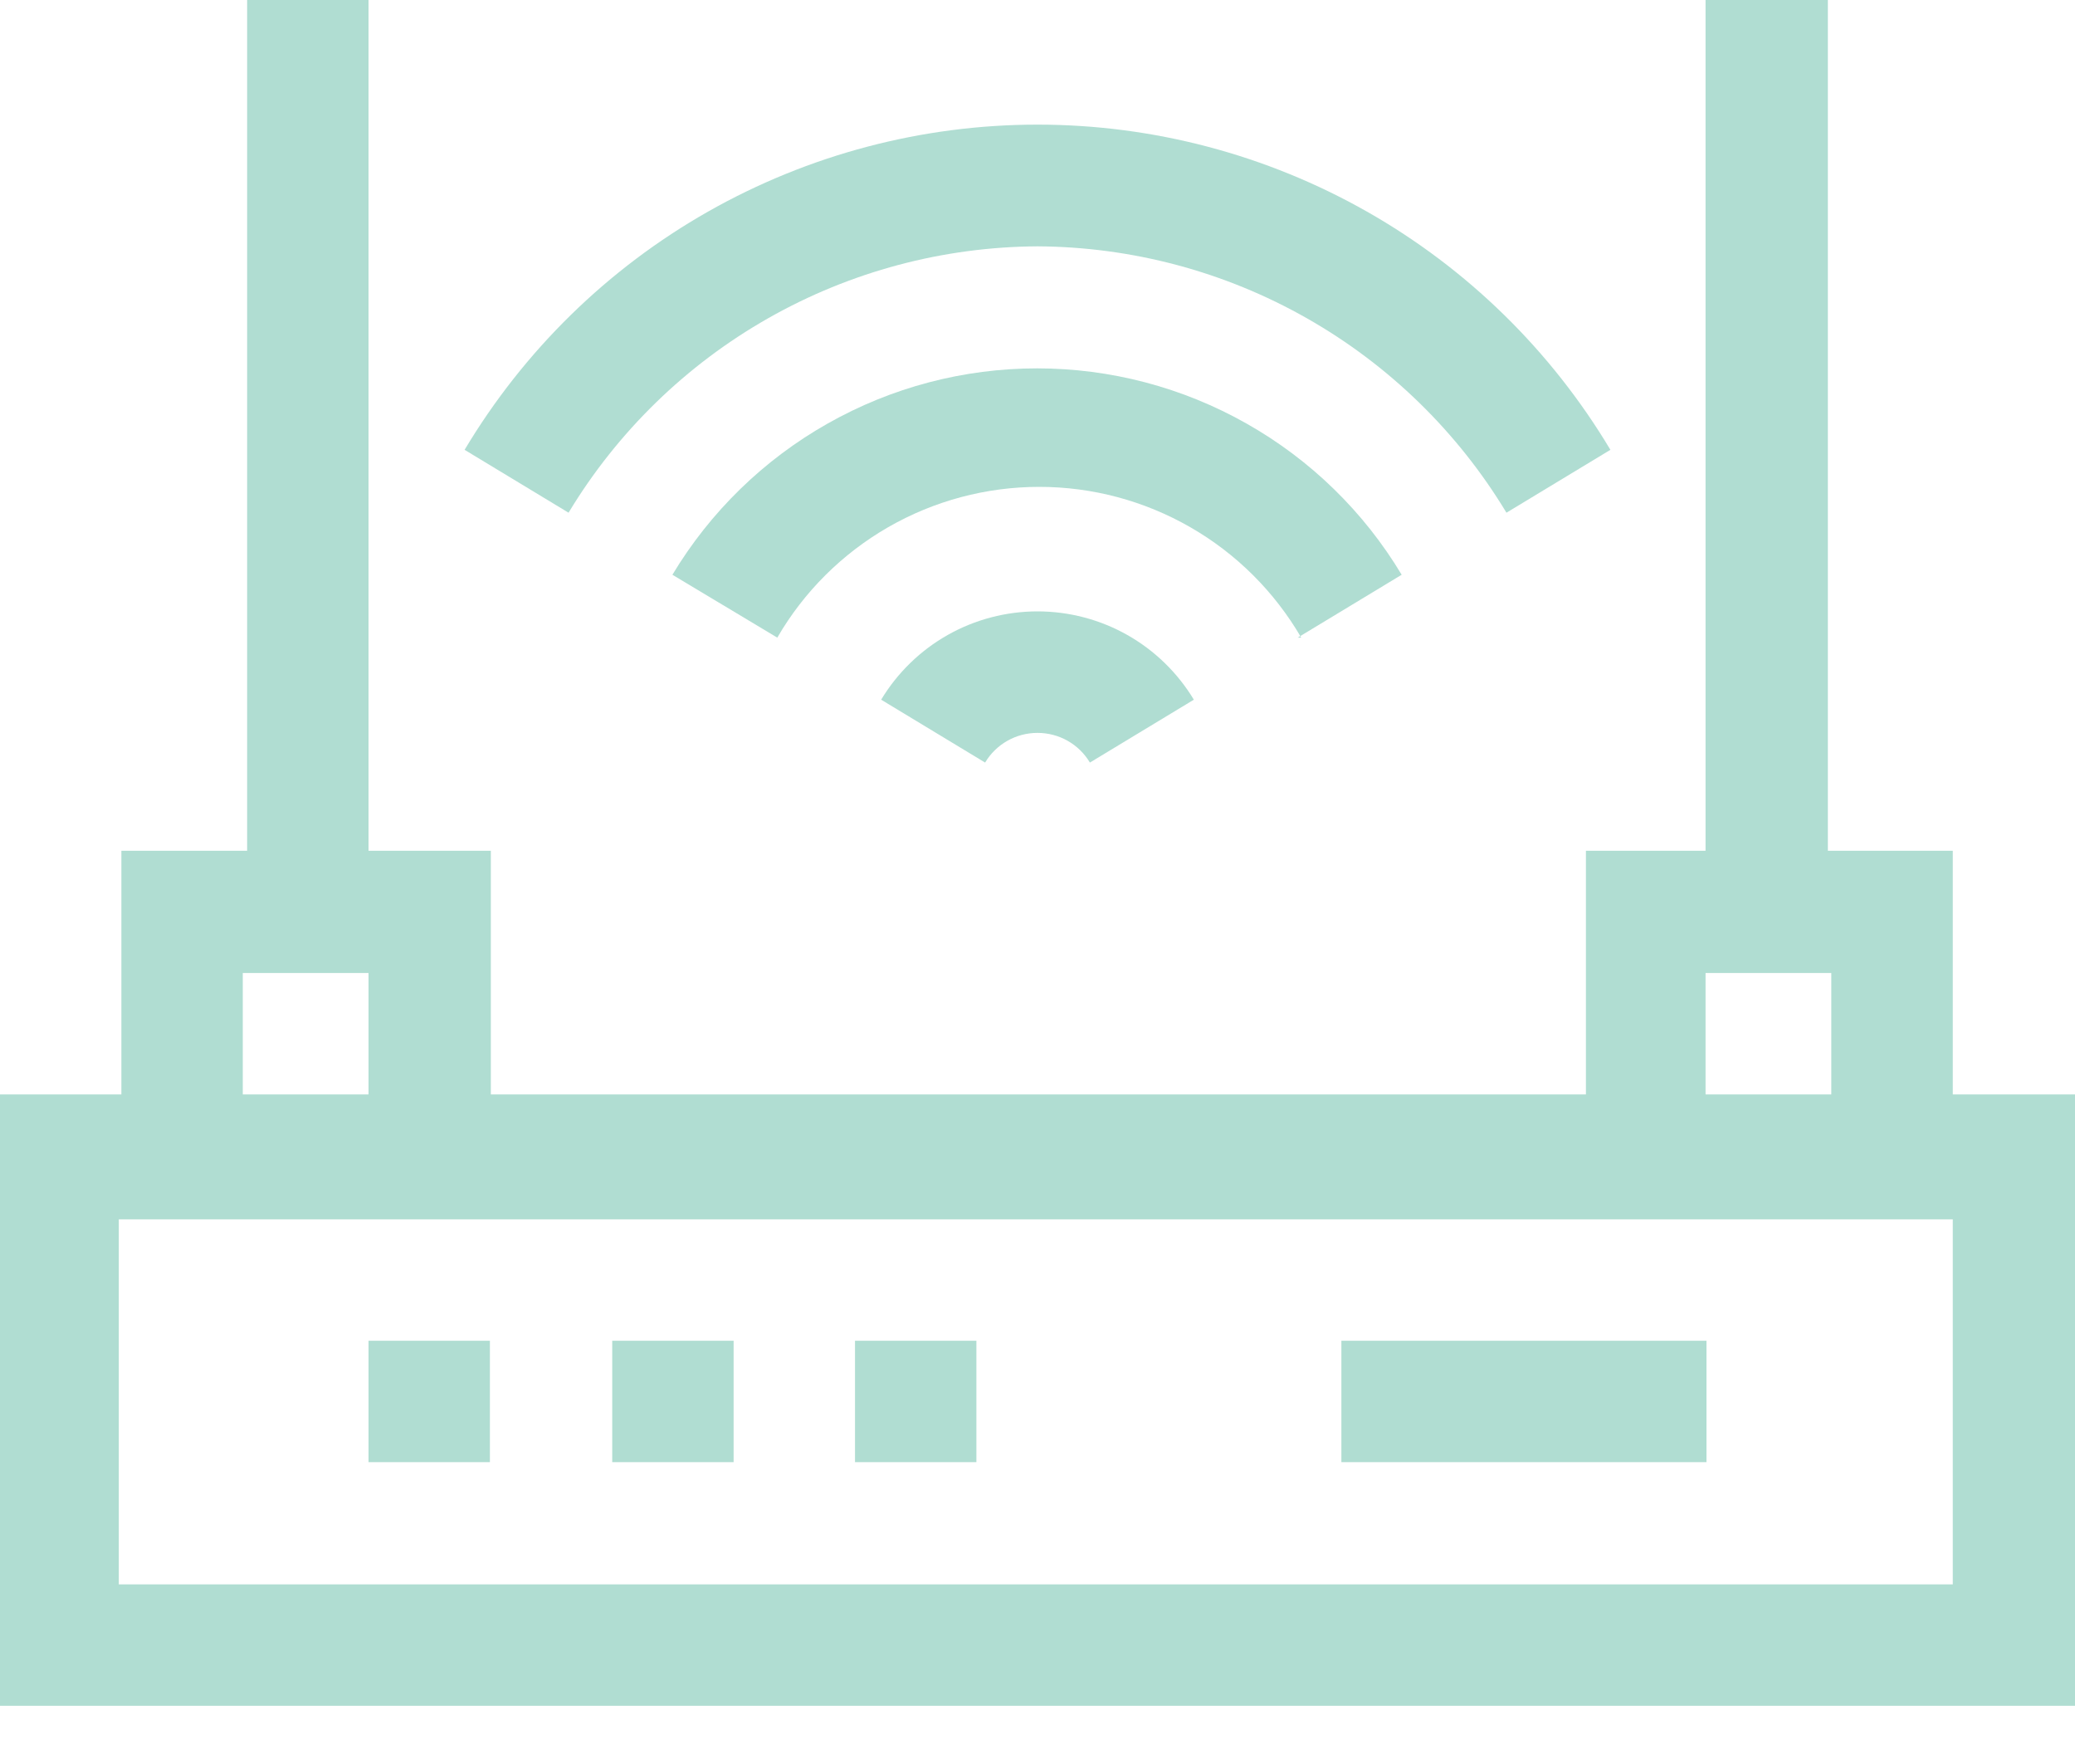 <svg width="20" height="17" viewBox="0 0 20 17" fill="none" xmlns="http://www.w3.org/2000/svg">
                                <path d="M18.822 15.269H1.145V11.751H18.822V15.269ZM2.34 9.377H3.552V10.547H2.34V9.377ZM16.439 9.377H17.651V10.547H16.439V9.377ZM18.822 10.547V8.199H17.618V0H16.439V8.199H15.286V10.547H4.731V8.199H3.552V0H2.382V8.199H1.17V10.547H0V16.439H20V10.547H18.822Z" fill="#B0DDD2"></path>
                                <path d="M10 2.374C10.91 2.379 11.804 2.617 12.596 3.067C13.387 3.516 14.05 4.162 14.52 4.941L15.522 4.335C14.951 3.38 14.143 2.588 13.175 2.039C12.207 1.49 11.113 1.201 10 1.201C8.887 1.201 7.793 1.49 6.825 2.039C5.857 2.588 5.049 3.38 4.478 4.335L5.48 4.941C5.95 4.162 6.613 3.516 7.404 3.067C8.196 2.617 9.09 2.379 10 2.374Z" fill="#B0DDD2"></path>
                                <path d="M12.508 6.145L13.51 5.539C13.146 4.932 12.631 4.43 12.015 4.082C11.399 3.733 10.703 3.55 9.996 3.55C9.288 3.55 8.593 3.733 7.977 4.082C7.361 4.43 6.846 4.932 6.481 5.539L7.492 6.145C7.748 5.703 8.117 5.336 8.56 5.081C9.003 4.826 9.506 4.692 10.017 4.692C10.528 4.692 11.03 4.826 11.473 5.081C11.917 5.336 12.285 5.703 12.542 6.145" fill="#B0DDD2"></path>
                                <path d="M8.493 6.743L9.495 7.349C9.547 7.262 9.621 7.189 9.71 7.139C9.798 7.089 9.898 7.063 10 7.063C10.102 7.063 10.202 7.089 10.29 7.139C10.379 7.189 10.453 7.262 10.505 7.349L11.507 6.743C11.35 6.483 11.129 6.268 10.865 6.119C10.601 5.97 10.303 5.892 10 5.892C9.697 5.892 9.399 5.97 9.135 6.119C8.871 6.268 8.65 6.483 8.493 6.743Z" fill="#B0DDD2"></path>
                                <path d="M16.448 12.921H12.929V14.091H16.448V12.921Z" fill="#B0DDD2"></path>
                                <path d="M9.411 12.921H8.241V14.091H9.411V12.921Z" fill="#B0DDD2"></path>
                                <path d="M7.071 12.921H5.901V14.091H7.071V12.921Z" fill="#B0DDD2"></path>
                                <path d="M4.722 12.921H3.552V14.091H4.722V12.921Z" fill="#B0DDD2"></path>
                            </svg>
